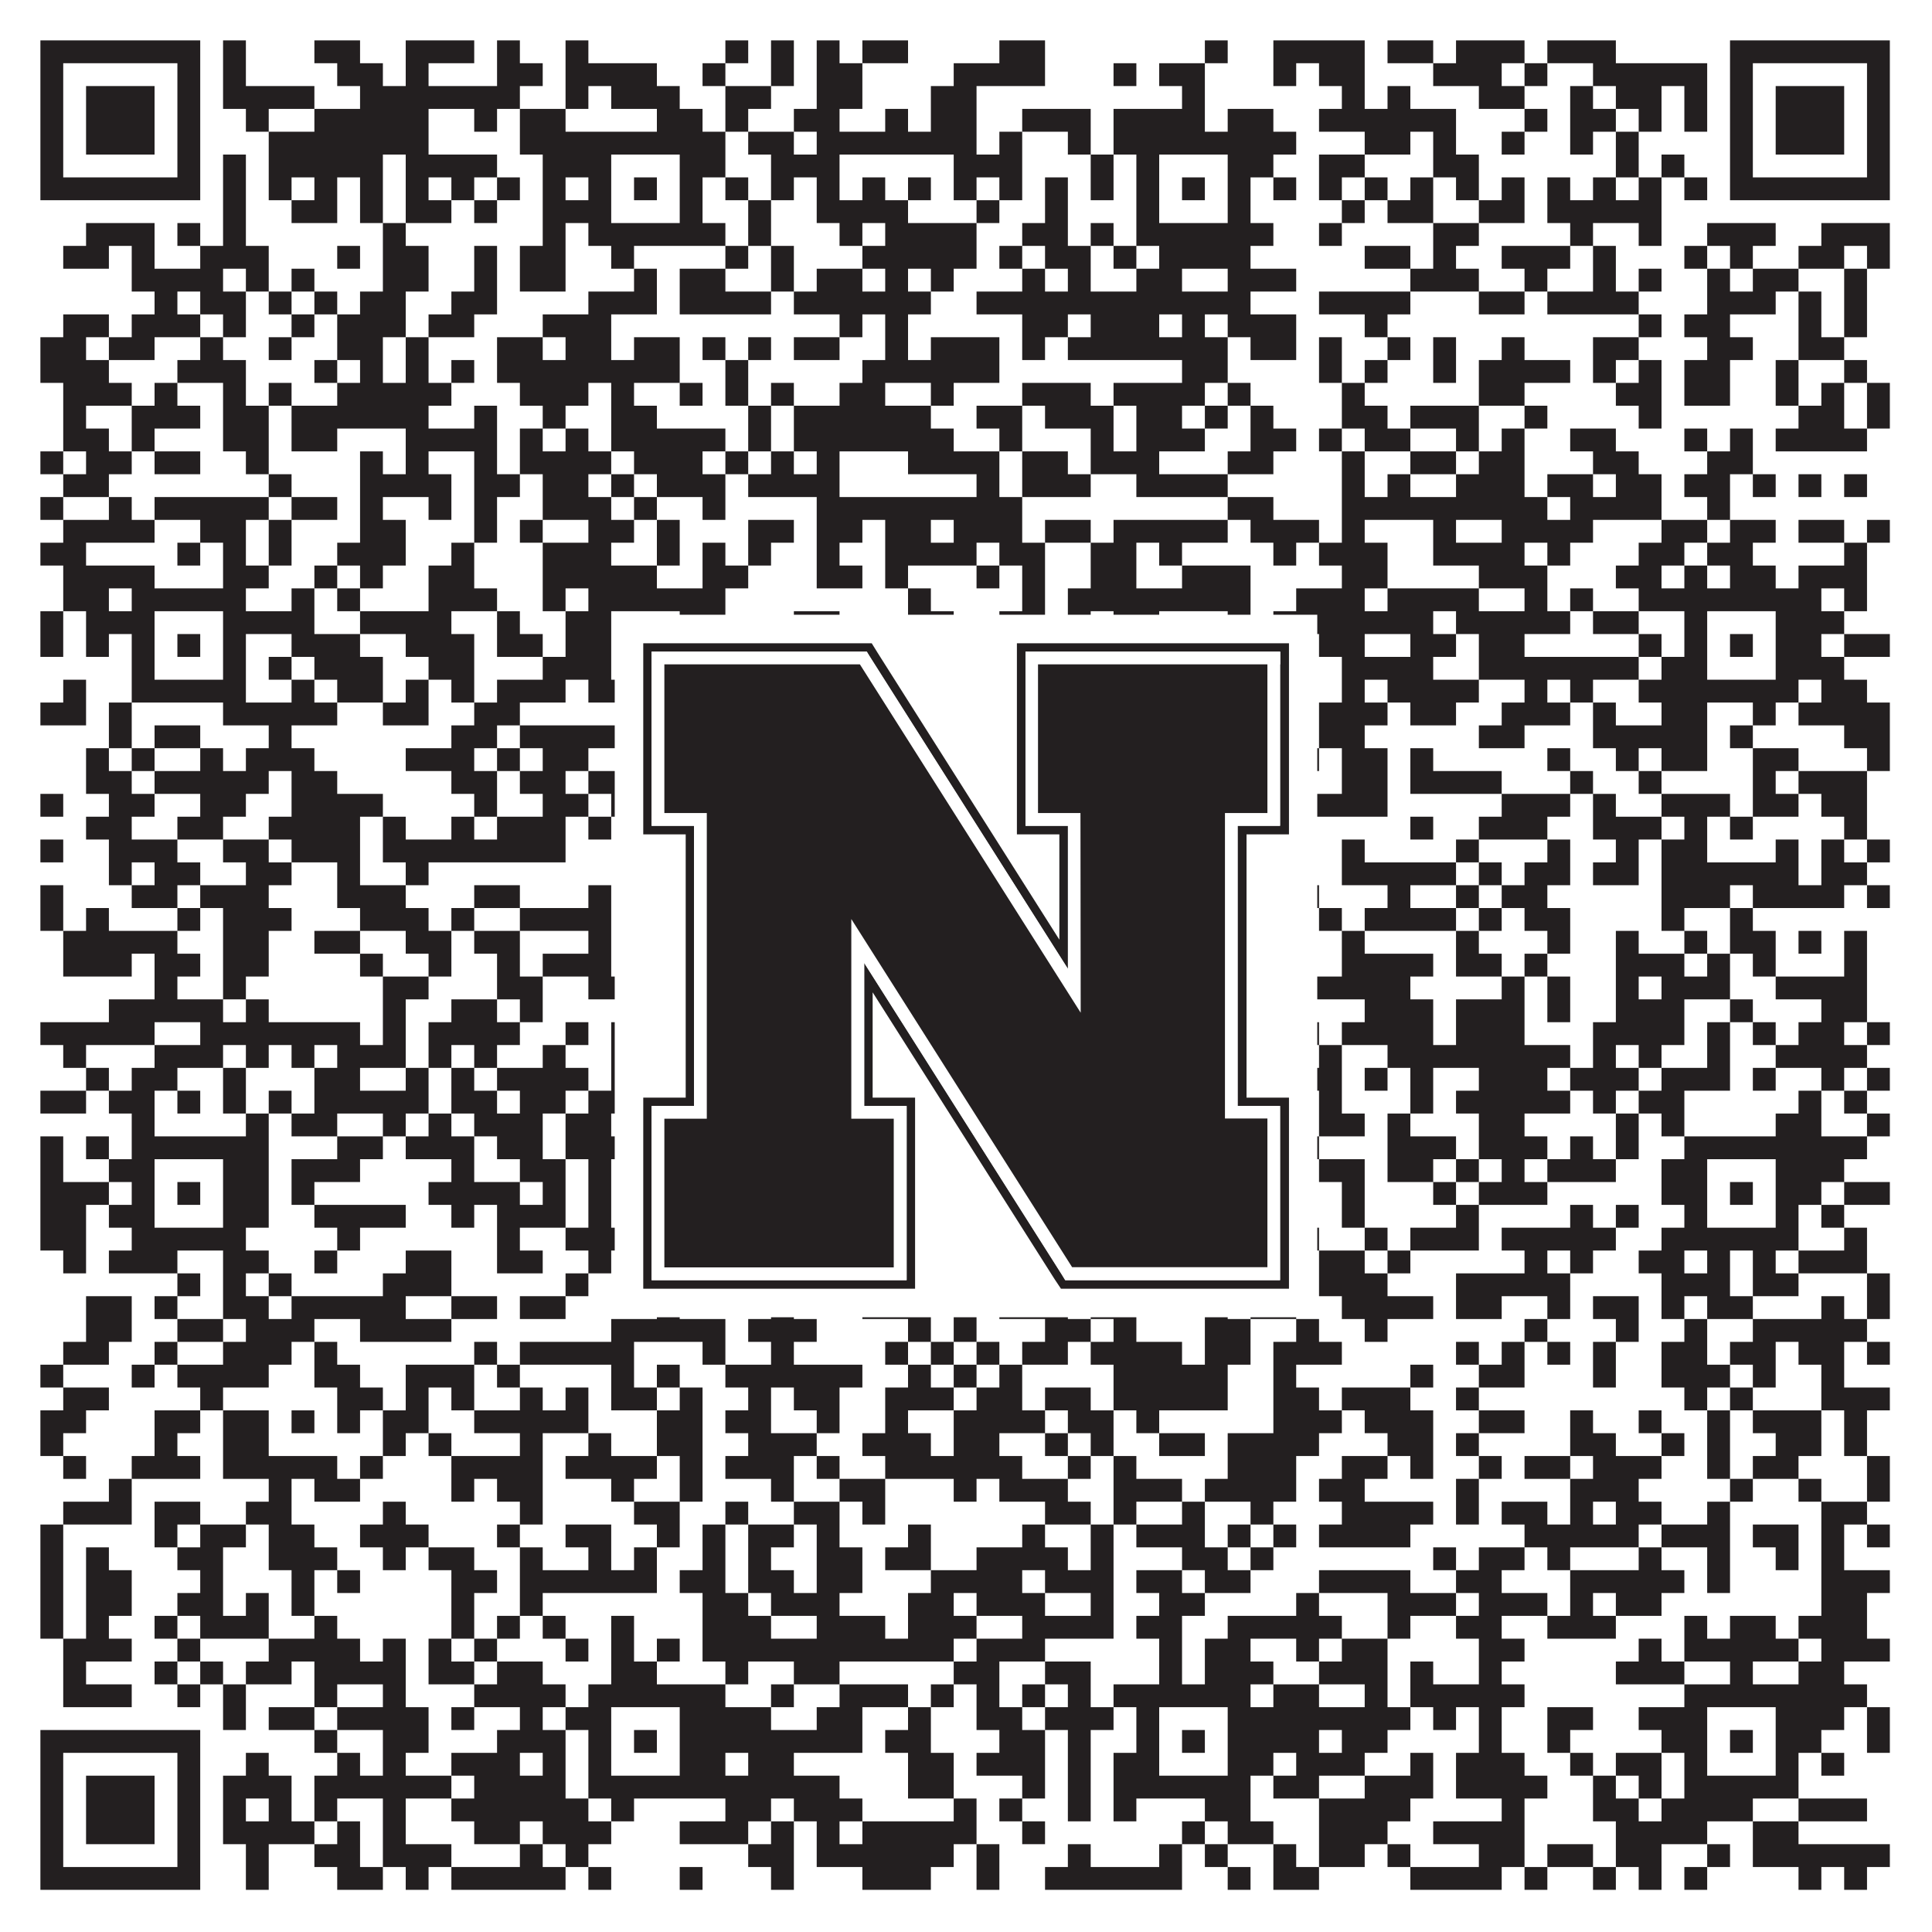 <?xml version="1.0"?>
<svg xmlns="http://www.w3.org/2000/svg" xmlns:xlink="http://www.w3.org/1999/xlink" version="1.1" width="1100px" height="1100px" viewBox="0 0 1100 1100"><rect x="0" y="0" width="1100" height="1100" fill="#ffffff" fill-opacity="1"/><path fill="#231f20" fill-opacity="1" d="M23,23L114,23L114,36L23,36ZM127,23L140,23L140,36L127,36ZM179,23L205,23L205,36L179,36ZM231,23L270,23L270,36L231,36ZM283,23L296,23L296,36L283,36ZM322,23L335,23L335,36L322,36ZM413,23L426,23L426,36L413,36ZM439,23L452,23L452,36L439,36ZM465,23L478,23L478,36L465,36ZM491,23L517,23L517,36L491,36ZM569,23L595,23L595,36L569,36ZM686,23L699,23L699,36L686,36ZM725,23L777,23L777,36L725,36ZM790,23L816,23L816,36L790,36ZM829,23L868,23L868,36L829,36ZM881,23L920,23L920,36L881,36ZM985,23L1076,23L1076,36L985,36ZM23,36L36,36L36,49L23,49ZM101,36L114,36L114,49L101,49ZM127,36L140,36L140,49L127,49ZM192,36L218,36L218,49L192,49ZM231,36L244,36L244,49L231,49ZM283,36L309,36L309,49L283,49ZM322,36L374,36L374,49L322,49ZM400,36L413,36L413,49L400,49ZM439,36L452,36L452,49L439,49ZM465,36L491,36L491,49L465,49ZM543,36L595,36L595,49L543,49ZM634,36L647,36L647,49L634,49ZM660,36L686,36L686,49L660,49ZM725,36L738,36L738,49L725,49ZM751,36L777,36L777,49L751,49ZM816,36L855,36L855,49L816,49ZM868,36L881,36L881,49L868,49ZM907,36L972,36L972,49L907,49ZM985,36L998,36L998,49L985,49ZM1063,36L1076,36L1076,49L1063,49ZM23,49L36,49L36,62L23,62ZM49,49L88,49L88,62L49,62ZM101,49L114,49L114,62L101,62ZM127,49L179,49L179,62L127,62ZM205,49L296,49L296,62L205,62ZM322,49L335,49L335,62L322,62ZM348,49L387,49L387,62L348,62ZM413,49L439,49L439,62L413,62ZM465,49L491,49L491,62L465,62ZM530,49L556,49L556,62L530,62ZM673,49L686,49L686,62L673,62ZM764,49L777,49L777,62L764,62ZM790,49L803,49L803,62L790,62ZM842,49L868,49L868,62L842,62ZM894,49L907,49L907,62L894,62ZM920,49L946,49L946,62L920,62ZM959,49L972,49L972,62L959,62ZM985,49L998,49L998,62L985,62ZM1011,49L1050,49L1050,62L1011,62ZM1063,49L1076,49L1076,62L1063,62ZM23,62L36,62L36,75L23,75ZM49,62L88,62L88,75L49,75ZM101,62L114,62L114,75L101,75ZM140,62L153,62L153,75L140,75ZM179,62L244,62L244,75L179,75ZM270,62L283,62L283,75L270,75ZM296,62L322,62L322,75L296,75ZM374,62L400,62L400,75L374,75ZM413,62L426,62L426,75L413,75ZM452,62L478,62L478,75L452,75ZM504,62L517,62L517,75L504,75ZM530,62L556,62L556,75L530,75ZM582,62L621,62L621,75L582,75ZM634,62L686,62L686,75L634,75ZM699,62L725,62L725,75L699,75ZM751,62L829,62L829,75L751,75ZM868,62L881,62L881,75L868,75ZM894,62L920,62L920,75L894,75ZM933,62L946,62L946,75L933,75ZM959,62L972,62L972,75L959,75ZM985,62L998,62L998,75L985,75ZM1011,62L1050,62L1050,75L1011,75ZM1063,62L1076,62L1076,75L1063,75ZM23,75L36,75L36,88L23,88ZM49,75L88,75L88,88L49,88ZM101,75L114,75L114,88L101,88ZM153,75L244,75L244,88L153,88ZM296,75L413,75L413,88L296,88ZM426,75L452,75L452,88L426,88ZM465,75L556,75L556,88L465,88ZM569,75L582,75L582,88L569,88ZM608,75L621,75L621,88L608,88ZM634,75L738,75L738,88L634,88ZM777,75L803,75L803,88L777,88ZM816,75L829,75L829,88L816,88ZM855,75L868,75L868,88L855,88ZM894,75L907,75L907,88L894,88ZM920,75L933,75L933,88L920,88ZM985,75L998,75L998,88L985,88ZM1011,75L1050,75L1050,88L1011,88ZM1063,75L1076,75L1076,88L1063,88ZM23,88L36,88L36,101L23,101ZM101,88L114,88L114,101L101,101ZM127,88L140,88L140,101L127,101ZM153,88L218,88L218,101L153,101ZM231,88L283,88L283,101L231,101ZM309,88L348,88L348,101L309,101ZM387,88L413,88L413,101L387,101ZM439,88L478,88L478,101L439,101ZM543,88L582,88L582,101L543,101ZM621,88L634,88L634,101L621,101ZM647,88L660,88L660,101L647,101ZM699,88L725,88L725,101L699,101ZM751,88L777,88L777,101L751,101ZM816,88L842,88L842,101L816,101ZM920,88L933,88L933,101L920,101ZM946,88L959,88L959,101L946,101ZM985,88L998,88L998,101L985,101ZM1063,88L1076,88L1076,101L1063,101ZM23,101L114,101L114,114L23,114ZM127,101L140,101L140,114L127,114ZM153,101L166,101L166,114L153,114ZM179,101L192,101L192,114L179,114ZM205,101L218,101L218,114L205,114ZM231,101L244,101L244,114L231,114ZM257,101L270,101L270,114L257,114ZM283,101L296,101L296,114L283,114ZM309,101L322,101L322,114L309,114ZM335,101L348,101L348,114L335,114ZM361,101L374,101L374,114L361,114ZM387,101L400,101L400,114L387,114ZM413,101L426,101L426,114L413,114ZM439,101L452,101L452,114L439,114ZM465,101L478,101L478,114L465,114ZM491,101L504,101L504,114L491,114ZM517,101L530,101L530,114L517,114ZM543,101L556,101L556,114L543,114ZM569,101L582,101L582,114L569,114ZM595,101L608,101L608,114L595,114ZM621,101L634,101L634,114L621,114ZM647,101L660,101L660,114L647,114ZM673,101L686,101L686,114L673,114ZM699,101L712,101L712,114L699,114ZM725,101L738,101L738,114L725,114ZM751,101L764,101L764,114L751,114ZM777,101L790,101L790,114L777,114ZM803,101L816,101L816,114L803,114ZM829,101L842,101L842,114L829,114ZM855,101L868,101L868,114L855,114ZM881,101L894,101L894,114L881,114ZM907,101L920,101L920,114L907,114ZM933,101L946,101L946,114L933,114ZM959,101L972,101L972,114L959,114ZM985,101L1076,101L1076,114L985,114ZM127,114L140,114L140,127L127,127ZM166,114L192,114L192,127L166,127ZM205,114L218,114L218,127L205,127ZM231,114L257,114L257,127L231,127ZM270,114L283,114L283,127L270,127ZM309,114L348,114L348,127L309,127ZM387,114L400,114L400,127L387,127ZM426,114L439,114L439,127L426,127ZM465,114L517,114L517,127L465,127ZM556,114L569,114L569,127L556,127ZM595,114L608,114L608,127L595,127ZM647,114L660,114L660,127L647,127ZM699,114L712,114L712,127L699,127ZM764,114L777,114L777,127L764,127ZM790,114L816,114L816,127L790,127ZM842,114L868,114L868,127L842,127ZM881,114L946,114L946,127L881,127ZM49,127L88,127L88,140L49,140ZM101,127L114,127L114,140L101,140ZM127,127L140,127L140,140L127,140ZM218,127L231,127L231,140L218,140ZM309,127L322,127L322,140L309,140ZM335,127L413,127L413,140L335,140ZM426,127L439,127L439,140L426,140ZM478,127L491,127L491,140L478,140ZM504,127L556,127L556,140L504,140ZM582,127L608,127L608,140L582,140ZM621,127L634,127L634,140L621,140ZM647,127L725,127L725,140L647,140ZM751,127L764,127L764,140L751,140ZM816,127L842,127L842,140L816,140ZM894,127L907,127L907,140L894,140ZM933,127L946,127L946,140L933,140ZM972,127L1011,127L1011,140L972,140ZM1037,127L1076,127L1076,140L1037,140ZM36,140L62,140L62,153L36,153ZM75,140L88,140L88,153L75,153ZM114,140L153,140L153,153L114,153ZM192,140L205,140L205,153L192,153ZM218,140L244,140L244,153L218,153ZM270,140L283,140L283,153L270,153ZM296,140L322,140L322,153L296,153ZM348,140L361,140L361,153L348,153ZM413,140L426,140L426,153L413,153ZM439,140L452,140L452,153L439,153ZM491,140L556,140L556,153L491,153ZM569,140L582,140L582,153L569,153ZM595,140L621,140L621,153L595,153ZM634,140L647,140L647,153L634,153ZM660,140L712,140L712,153L660,153ZM777,140L803,140L803,153L777,153ZM816,140L829,140L829,153L816,153ZM855,140L894,140L894,153L855,153ZM907,140L920,140L920,153L907,153ZM959,140L972,140L972,153L959,153ZM985,140L998,140L998,153L985,153ZM1024,140L1050,140L1050,153L1024,153ZM1063,140L1076,140L1076,153L1063,153ZM75,153L127,153L127,166L75,166ZM140,153L153,153L153,166L140,166ZM166,153L179,153L179,166L166,166ZM218,153L244,153L244,166L218,166ZM270,153L283,153L283,166L270,166ZM296,153L322,153L322,166L296,166ZM361,153L374,153L374,166L361,166ZM387,153L413,153L413,166L387,166ZM439,153L452,153L452,166L439,166ZM465,153L491,153L491,166L465,166ZM504,153L517,153L517,166L504,166ZM530,153L543,153L543,166L530,166ZM582,153L595,153L595,166L582,166ZM608,153L621,153L621,166L608,166ZM647,153L673,153L673,166L647,166ZM699,153L738,153L738,166L699,166ZM803,153L842,153L842,166L803,166ZM868,153L881,153L881,166L868,166ZM907,153L920,153L920,166L907,166ZM933,153L946,153L946,166L933,166ZM972,153L985,153L985,166L972,166ZM998,153L1024,153L1024,166L998,166ZM1050,153L1063,153L1063,166L1050,166ZM88,166L101,166L101,179L88,179ZM114,166L140,166L140,179L114,179ZM153,166L166,166L166,179L153,179ZM179,166L192,166L192,179L179,179ZM205,166L231,166L231,179L205,179ZM257,166L283,166L283,179L257,179ZM335,166L374,166L374,179L335,179ZM387,166L439,166L439,179L387,179ZM452,166L530,166L530,179L452,179ZM556,166L712,166L712,179L556,179ZM751,166L803,166L803,179L751,179ZM842,166L868,166L868,179L842,179ZM881,166L933,166L933,179L881,179ZM972,166L1011,166L1011,179L972,179ZM1024,166L1037,166L1037,179L1024,179ZM1050,166L1063,166L1063,179L1050,179ZM36,179L62,179L62,192L36,192ZM75,179L114,179L114,192L75,192ZM127,179L140,179L140,192L127,192ZM166,179L179,179L179,192L166,192ZM192,179L231,179L231,192L192,192ZM244,179L270,179L270,192L244,192ZM309,179L348,179L348,192L309,192ZM478,179L491,179L491,192L478,192ZM504,179L517,179L517,192L504,192ZM582,179L608,179L608,192L582,192ZM621,179L660,179L660,192L621,192ZM673,179L686,179L686,192L673,192ZM699,179L738,179L738,192L699,192ZM777,179L790,179L790,192L777,192ZM933,179L946,179L946,192L933,192ZM959,179L985,179L985,192L959,192ZM1024,179L1037,179L1037,192L1024,192ZM1050,179L1063,179L1063,192L1050,192ZM23,192L49,192L49,205L23,205ZM62,192L88,192L88,205L62,205ZM114,192L127,192L127,205L114,205ZM153,192L166,192L166,205L153,205ZM192,192L218,192L218,205L192,205ZM231,192L244,192L244,205L231,205ZM283,192L309,192L309,205L283,205ZM322,192L348,192L348,205L322,205ZM361,192L387,192L387,205L361,205ZM400,192L413,192L413,205L400,205ZM426,192L439,192L439,205L426,205ZM452,192L478,192L478,205L452,205ZM504,192L517,192L517,205L504,205ZM530,192L569,192L569,205L530,205ZM582,192L595,192L595,205L582,205ZM608,192L699,192L699,205L608,205ZM712,192L738,192L738,205L712,205ZM751,192L764,192L764,205L751,205ZM790,192L803,192L803,205L790,205ZM816,192L829,192L829,205L816,205ZM855,192L868,192L868,205L855,205ZM907,192L933,192L933,205L907,205ZM972,192L998,192L998,205L972,205ZM1024,192L1050,192L1050,205L1024,205ZM23,205L62,205L62,218L23,218ZM101,205L140,205L140,218L101,218ZM179,205L192,205L192,218L179,218ZM205,205L218,205L218,218L205,218ZM231,205L244,205L244,218L231,218ZM257,205L270,205L270,218L257,218ZM283,205L387,205L387,218L283,218ZM413,205L426,205L426,218L413,218ZM491,205L569,205L569,218L491,218ZM673,205L699,205L699,218L673,218ZM751,205L764,205L764,218L751,218ZM777,205L790,205L790,218L777,218ZM816,205L829,205L829,218L816,218ZM842,205L894,205L894,218L842,218ZM907,205L920,205L920,218L907,218ZM933,205L946,205L946,218L933,218ZM959,205L985,205L985,218L959,218ZM1011,205L1024,205L1024,218L1011,218ZM1050,205L1063,205L1063,218L1050,218ZM36,218L75,218L75,231L36,231ZM88,218L101,218L101,231L88,231ZM127,218L140,218L140,231L127,231ZM153,218L166,218L166,231L153,231ZM192,218L257,218L257,231L192,231ZM296,218L335,218L335,231L296,231ZM348,218L361,218L361,231L348,231ZM387,218L400,218L400,231L387,231ZM413,218L426,218L426,231L413,231ZM439,218L452,218L452,231L439,231ZM478,218L504,218L504,231L478,231ZM530,218L543,218L543,231L530,231ZM582,218L621,218L621,231L582,231ZM634,218L686,218L686,231L634,231ZM699,218L712,218L712,231L699,231ZM764,218L777,218L777,231L764,231ZM842,218L868,218L868,231L842,231ZM920,218L946,218L946,231L920,231ZM959,218L985,218L985,231L959,231ZM1011,218L1024,218L1024,231L1011,231ZM1037,218L1050,218L1050,231L1037,231ZM1063,218L1076,218L1076,231L1063,231ZM36,231L49,231L49,244L36,244ZM75,231L114,231L114,244L75,244ZM127,231L153,231L153,244L127,244ZM166,231L244,231L244,244L166,244ZM270,231L283,231L283,244L270,244ZM309,231L322,231L322,244L309,244ZM348,231L374,231L374,244L348,244ZM426,231L439,231L439,244L426,244ZM452,231L530,231L530,244L452,244ZM556,231L582,231L582,244L556,244ZM595,231L634,231L634,244L595,244ZM647,231L673,231L673,244L647,244ZM686,231L699,231L699,244L686,244ZM712,231L725,231L725,244L712,244ZM764,231L790,231L790,244L764,244ZM803,231L842,231L842,244L803,244ZM868,231L881,231L881,244L868,244ZM933,231L946,231L946,244L933,244ZM1024,231L1050,231L1050,244L1024,244ZM1063,231L1076,231L1076,244L1063,244ZM36,244L62,244L62,257L36,257ZM75,244L88,244L88,257L75,257ZM127,244L153,244L153,257L127,257ZM166,244L192,244L192,257L166,257ZM231,244L283,244L283,257L231,257ZM296,244L309,244L309,257L296,257ZM322,244L335,244L335,257L322,257ZM348,244L413,244L413,257L348,257ZM426,244L439,244L439,257L426,257ZM452,244L543,244L543,257L452,257ZM569,244L582,244L582,257L569,257ZM621,244L634,244L634,257L621,257ZM647,244L686,244L686,257L647,257ZM712,244L738,244L738,257L712,257ZM751,244L764,244L764,257L751,257ZM777,244L803,244L803,257L777,257ZM829,244L842,244L842,257L829,257ZM855,244L868,244L868,257L855,257ZM894,244L920,244L920,257L894,257ZM959,244L972,244L972,257L959,257ZM985,244L998,244L998,257L985,257ZM1011,244L1063,244L1063,257L1011,257ZM23,257L36,257L36,270L23,270ZM49,257L75,257L75,270L49,270ZM88,257L114,257L114,270L88,270ZM140,257L153,257L153,270L140,270ZM205,257L218,257L218,270L205,270ZM231,257L244,257L244,270L231,270ZM270,257L283,257L283,270L270,270ZM296,257L348,257L348,270L296,270ZM361,257L400,257L400,270L361,270ZM413,257L426,257L426,270L413,270ZM439,257L452,257L452,270L439,270ZM465,257L478,257L478,270L465,270ZM517,257L569,257L569,270L517,270ZM582,257L608,257L608,270L582,270ZM621,257L660,257L660,270L621,270ZM699,257L725,257L725,270L699,270ZM764,257L777,257L777,270L764,270ZM803,257L829,257L829,270L803,270ZM842,257L868,257L868,270L842,270ZM907,257L933,257L933,270L907,270ZM972,257L998,257L998,270L972,270ZM36,270L62,270L62,283L36,283ZM153,270L166,270L166,283L153,283ZM205,270L257,270L257,283L205,283ZM270,270L296,270L296,283L270,283ZM309,270L335,270L335,283L309,283ZM348,270L361,270L361,283L348,283ZM374,270L413,270L413,283L374,283ZM426,270L478,270L478,283L426,283ZM556,270L569,270L569,283L556,283ZM582,270L621,270L621,283L582,283ZM647,270L699,270L699,283L647,283ZM764,270L777,270L777,283L764,283ZM790,270L803,270L803,283L790,283ZM829,270L868,270L868,283L829,283ZM881,270L907,270L907,283L881,283ZM920,270L946,270L946,283L920,283ZM959,270L985,270L985,283L959,283ZM998,270L1011,270L1011,283L998,283ZM1024,270L1037,270L1037,283L1024,283ZM1050,270L1063,270L1063,283L1050,283ZM23,283L36,283L36,296L23,296ZM62,283L75,283L75,296L62,296ZM88,283L153,283L153,296L88,296ZM166,283L192,283L192,296L166,296ZM205,283L218,283L218,296L205,296ZM244,283L257,283L257,296L244,296ZM270,283L283,283L283,296L270,296ZM309,283L348,283L348,296L309,296ZM361,283L374,283L374,296L361,296ZM400,283L413,283L413,296L400,296ZM465,283L582,283L582,296L465,296ZM699,283L725,283L725,296L699,296ZM764,283L881,283L881,296L764,296ZM894,283L946,283L946,296L894,296ZM972,283L985,283L985,296L972,296ZM36,296L88,296L88,309L36,309ZM114,296L140,296L140,309L114,309ZM153,296L166,296L166,309L153,309ZM205,296L231,296L231,309L205,309ZM270,296L283,296L283,309L270,309ZM296,296L309,296L309,309L296,309ZM335,296L361,296L361,309L335,309ZM374,296L387,296L387,309L374,309ZM426,296L452,296L452,309L426,309ZM465,296L491,296L491,309L465,309ZM504,296L530,296L530,309L504,309ZM543,296L582,296L582,309L543,309ZM595,296L621,296L621,309L595,309ZM634,296L699,296L699,309L634,309ZM712,296L751,296L751,309L712,309ZM764,296L777,296L777,309L764,309ZM816,296L829,296L829,309L816,309ZM855,296L907,296L907,309L855,309ZM946,296L972,296L972,309L946,309ZM985,296L1011,296L1011,309L985,309ZM1024,296L1050,296L1050,309L1024,309ZM1063,296L1076,296L1076,309L1063,309ZM23,309L49,309L49,322L23,322ZM101,309L114,309L114,322L101,322ZM127,309L140,309L140,322L127,322ZM153,309L166,309L166,322L153,322ZM192,309L231,309L231,322L192,322ZM257,309L270,309L270,322L257,322ZM309,309L348,309L348,322L309,322ZM374,309L387,309L387,322L374,322ZM400,309L413,309L413,322L400,322ZM426,309L439,309L439,322L426,322ZM465,309L478,309L478,322L465,322ZM504,309L556,309L556,322L504,322ZM569,309L595,309L595,322L569,322ZM621,309L647,309L647,322L621,322ZM660,309L673,309L673,322L660,322ZM725,309L738,309L738,322L725,322ZM751,309L790,309L790,322L751,322ZM816,309L868,309L868,322L816,322ZM881,309L894,309L894,322L881,322ZM933,309L959,309L959,322L933,322ZM972,309L998,309L998,322L972,322ZM1050,309L1063,309L1063,322L1050,322ZM36,322L88,322L88,335L36,335ZM127,322L153,322L153,335L127,335ZM179,322L192,322L192,335L179,335ZM205,322L218,322L218,335L205,335ZM244,322L270,322L270,335L244,335ZM309,322L374,322L374,335L309,335ZM400,322L426,322L426,335L400,335ZM465,322L491,322L491,335L465,335ZM504,322L517,322L517,335L504,335ZM556,322L569,322L569,335L556,335ZM582,322L595,322L595,335L582,335ZM621,322L647,322L647,335L621,335ZM673,322L712,322L712,335L673,335ZM764,322L790,322L790,335L764,335ZM842,322L881,322L881,335L842,335ZM920,322L946,322L946,335L920,335ZM959,322L972,322L972,335L959,335ZM985,322L1011,322L1011,335L985,335ZM1024,322L1063,322L1063,335L1024,335ZM36,335L62,335L62,348L36,348ZM75,335L140,335L140,348L75,348ZM166,335L179,335L179,348L166,348ZM192,335L205,335L205,348L192,348ZM244,335L283,335L283,348L244,348ZM309,335L322,335L322,348L309,348ZM335,335L413,335L413,348L335,348ZM517,335L530,335L530,348L517,348ZM582,335L595,335L595,348L582,348ZM608,335L712,335L712,348L608,348ZM738,335L777,335L777,348L738,348ZM790,335L842,335L842,348L790,348ZM868,335L881,335L881,348L868,348ZM894,335L907,335L907,348L894,348ZM933,335L1037,335L1037,348L933,348ZM1050,335L1063,335L1063,348L1050,348ZM23,348L36,348L36,361L23,361ZM49,348L88,348L88,361L49,361ZM127,348L179,348L179,361L127,361ZM205,348L257,348L257,361L205,361ZM283,348L296,348L296,361L283,361ZM322,348L348,348L348,361L322,361ZM387,348L413,348L413,361L387,361ZM452,348L478,348L478,361L452,361ZM517,348L543,348L543,361L517,361ZM569,348L595,348L595,361L569,361ZM608,348L621,348L621,361L608,361ZM634,348L660,348L660,361L634,361ZM699,348L712,348L712,361L699,361ZM725,348L816,348L816,361L725,361ZM829,348L894,348L894,361L829,361ZM907,348L933,348L933,361L907,361ZM959,348L972,348L972,361L959,361ZM1011,348L1050,348L1050,361L1011,361ZM23,361L36,361L36,374L23,374ZM49,361L62,361L62,374L49,374ZM75,361L88,361L88,374L75,374ZM101,361L114,361L114,374L101,374ZM127,361L140,361L140,374L127,374ZM166,361L205,361L205,374L166,374ZM231,361L270,361L270,374L231,374ZM283,361L309,361L309,374L283,374ZM322,361L348,361L348,374L322,374ZM361,361L374,361L374,374L361,374ZM387,361L413,361L413,374L387,374ZM491,361L517,361L517,374L491,374ZM530,361L556,361L556,374L530,374ZM569,361L608,361L608,374L569,374ZM621,361L634,361L634,374L621,374ZM647,361L660,361L660,374L647,374ZM673,361L686,361L686,374L673,374ZM699,361L738,361L738,374L699,374ZM751,361L777,361L777,374L751,374ZM803,361L829,361L829,374L803,374ZM842,361L868,361L868,374L842,374ZM933,361L946,361L946,374L933,374ZM959,361L972,361L972,374L959,374ZM985,361L998,361L998,374L985,374ZM1011,361L1037,361L1037,374L1011,374ZM1050,361L1076,361L1076,374L1050,374ZM75,374L88,374L88,387L75,387ZM127,374L140,374L140,387L127,387ZM153,374L166,374L166,387L153,387ZM179,374L218,374L218,387L179,387ZM244,374L270,374L270,387L244,387ZM309,374L348,374L348,387L309,387ZM387,374L413,374L413,387L387,387ZM439,374L452,374L452,387L439,387ZM478,374L530,374L530,387L478,387ZM543,374L556,374L556,387L543,387ZM608,374L634,374L634,387L608,387ZM647,374L660,374L660,387L647,387ZM699,374L712,374L712,387L699,387ZM725,374L738,374L738,387L725,387ZM764,374L816,374L816,387L764,387ZM842,374L933,374L933,387L842,387ZM946,374L972,374L972,387L946,387ZM1011,374L1050,374L1050,387L1011,387ZM36,387L49,387L49,400L36,400ZM75,387L140,387L140,400L75,400ZM166,387L179,387L179,400L166,400ZM192,387L218,387L218,400L192,400ZM231,387L244,387L244,400L231,400ZM257,387L270,387L270,400L257,400ZM283,387L322,387L322,400L283,400ZM335,387L426,387L426,400L335,400ZM439,387L452,387L452,400L439,400ZM491,387L530,387L530,400L491,400ZM543,387L569,387L569,400L543,400ZM595,387L608,387L608,400L595,400ZM634,387L725,387L725,400L634,400ZM764,387L777,387L777,400L764,400ZM790,387L842,387L842,400L790,400ZM868,387L881,387L881,400L868,400ZM894,387L907,387L907,400L894,400ZM933,387L1024,387L1024,400L933,400ZM1037,387L1063,387L1063,400L1037,400ZM23,400L49,400L49,413L23,413ZM62,400L75,400L75,413L62,413ZM127,400L192,400L192,413L127,413ZM218,400L244,400L244,413L218,413ZM270,400L296,400L296,413L270,413ZM361,400L426,400L426,413L361,413ZM439,400L452,400L452,413L439,413ZM465,400L478,400L478,413L465,413ZM556,400L569,400L569,413L556,413ZM608,400L621,400L621,413L608,413ZM634,400L647,400L647,413L634,413ZM751,400L790,400L790,413L751,413ZM803,400L829,400L829,413L803,413ZM855,400L894,400L894,413L855,413ZM907,400L920,400L920,413L907,413ZM946,400L972,400L972,413L946,413ZM998,400L1011,400L1011,413L998,413ZM1024,400L1076,400L1076,413L1024,413ZM62,413L75,413L75,426L62,426ZM88,413L114,413L114,426L88,426ZM153,413L166,413L166,426L153,426ZM257,413L283,413L283,426L257,426ZM296,413L361,413L361,426L296,426ZM413,413L426,413L426,426L413,426ZM452,413L465,413L465,426L452,426ZM478,413L504,413L504,426L478,426ZM556,413L569,413L569,426L556,426ZM582,413L608,413L608,426L582,426ZM634,413L660,413L660,426L634,426ZM673,413L699,413L699,426L673,426ZM725,413L738,413L738,426L725,426ZM751,413L777,413L777,426L751,426ZM842,413L868,413L868,426L842,426ZM907,413L972,413L972,426L907,426ZM985,413L998,413L998,426L985,426ZM1050,413L1076,413L1076,426L1050,426ZM49,426L62,426L62,439L49,439ZM75,426L88,426L88,439L75,439ZM114,426L127,426L127,439L114,439ZM140,426L179,426L179,439L140,439ZM231,426L270,426L270,439L231,439ZM283,426L296,426L296,439L283,439ZM309,426L335,426L335,439L309,439ZM361,426L374,426L374,439L361,439ZM387,426L426,426L426,439L387,439ZM452,426L465,426L465,439L452,439ZM491,426L504,426L504,439L491,439ZM517,426L530,426L530,439L517,439ZM543,426L556,426L556,439L543,439ZM569,426L582,426L582,439L569,439ZM595,426L621,426L621,439L595,439ZM673,426L712,426L712,439L673,439ZM725,426L751,426L751,439L725,439ZM764,426L790,426L790,439L764,439ZM803,426L816,426L816,439L803,439ZM881,426L894,426L894,439L881,439ZM920,426L933,426L933,439L920,439ZM946,426L972,426L972,439L946,439ZM998,426L1024,426L1024,439L998,439ZM1063,426L1076,426L1076,439L1063,439ZM49,439L75,439L75,452L49,452ZM88,439L153,439L153,452L88,452ZM166,439L192,439L192,452L166,452ZM257,439L283,439L283,452L257,452ZM296,439L322,439L322,452L296,452ZM335,439L361,439L361,452L335,452ZM374,439L400,439L400,452L374,452ZM413,439L439,439L439,452L413,452ZM452,439L491,439L491,452L452,452ZM543,439L556,439L556,452L543,452ZM569,439L608,439L608,452L569,452ZM660,439L673,439L673,452L660,452ZM699,439L712,439L712,452L699,452ZM764,439L790,439L790,452L764,452ZM803,439L855,439L855,452L803,452ZM894,439L907,439L907,452L894,452ZM933,439L946,439L946,452L933,452ZM998,439L1011,439L1011,452L998,452ZM1024,439L1063,439L1063,452L1024,452ZM23,452L36,452L36,465L23,465ZM62,452L88,452L88,465L62,465ZM114,452L140,452L140,465L114,465ZM166,452L218,452L218,465L166,465ZM270,452L283,452L283,465L270,465ZM309,452L335,452L335,465L309,465ZM348,452L387,452L387,465L348,465ZM452,452L465,452L465,465L452,465ZM491,452L504,452L504,465L491,465ZM530,452L543,452L543,465L530,465ZM556,452L569,452L569,465L556,465ZM608,452L621,452L621,465L608,465ZM647,452L660,452L660,465L647,465ZM673,452L686,452L686,465L673,465ZM738,452L790,452L790,465L738,465ZM855,452L894,452L894,465L855,465ZM907,452L920,452L920,465L907,465ZM946,452L985,452L985,465L946,465ZM998,452L1024,452L1024,465L998,465ZM1037,452L1063,452L1063,465L1037,465ZM49,465L75,465L75,478L49,478ZM101,465L127,465L127,478L101,478ZM153,465L205,465L205,478L153,478ZM218,465L231,465L231,478L218,478ZM257,465L270,465L270,478L257,478ZM283,465L322,465L322,478L283,478ZM335,465L348,465L348,478L335,478ZM361,465L387,465L387,478L361,478ZM400,465L413,465L413,478L400,478ZM465,465L530,465L530,478L465,478ZM543,465L569,465L569,478L543,478ZM608,465L647,465L647,478L608,478ZM686,465L725,465L725,478L686,478ZM803,465L816,465L816,478L803,478ZM842,465L881,465L881,478L842,478ZM907,465L946,465L946,478L907,478ZM959,465L972,465L972,478L959,478ZM985,465L998,465L998,478L985,478ZM1050,465L1063,465L1063,478L1050,478ZM23,478L36,478L36,491L23,491ZM62,478L101,478L101,491L62,491ZM127,478L153,478L153,491L127,491ZM166,478L205,478L205,491L166,491ZM218,478L322,478L322,491L218,491ZM361,478L374,478L374,491L361,491ZM426,478L439,478L439,491L426,491ZM452,478L478,478L478,491L452,491ZM504,478L517,478L517,491L504,491ZM530,478L582,478L582,491L530,491ZM595,478L621,478L621,491L595,491ZM686,478L699,478L699,491L686,491ZM764,478L777,478L777,491L764,491ZM829,478L842,478L842,491L829,491ZM881,478L894,478L894,491L881,491ZM920,478L933,478L933,491L920,491ZM946,478L972,478L972,491L946,491ZM1011,478L1024,478L1024,491L1011,491ZM1037,478L1050,478L1050,491L1037,491ZM1063,478L1076,478L1076,491L1063,491ZM62,491L75,491L75,504L62,504ZM88,491L114,491L114,504L88,504ZM140,491L166,491L166,504L140,504ZM192,491L205,491L205,504L192,504ZM231,491L244,491L244,504L231,504ZM374,491L387,491L387,504L374,504ZM413,491L426,491L426,504L413,504ZM439,491L452,491L452,504L439,504ZM465,491L478,491L478,504L465,504ZM504,491L530,491L530,504L504,504ZM556,491L582,491L582,504L556,504ZM634,491L647,491L647,504L634,504ZM764,491L829,491L829,504L764,504ZM842,491L855,491L855,504L842,504ZM868,491L894,491L894,504L868,504ZM907,491L933,491L933,504L907,504ZM946,491L1024,491L1024,504L946,504ZM1037,491L1063,491L1063,504L1037,504ZM23,504L36,504L36,517L23,517ZM75,504L101,504L101,517L75,517ZM114,504L153,504L153,517L114,517ZM192,504L231,504L231,517L192,517ZM270,504L296,504L296,517L270,517ZM335,504L348,504L348,517L335,517ZM361,504L374,504L374,517L361,517ZM400,504L439,504L439,517L400,517ZM465,504L478,504L478,517L465,517ZM504,504L530,504L530,517L504,517ZM543,504L556,504L556,517L543,517ZM582,504L595,504L595,517L582,517ZM621,504L647,504L647,517L621,517ZM660,504L673,504L673,517L660,517ZM699,504L712,504L712,517L699,517ZM725,504L751,504L751,517L725,517ZM790,504L803,504L803,517L790,517ZM829,504L842,504L842,517L829,517ZM855,504L881,504L881,517L855,517ZM946,504L985,504L985,517L946,517ZM998,504L1050,504L1050,517L998,517ZM1063,504L1076,504L1076,517L1063,517ZM23,517L36,517L36,530L23,530ZM49,517L62,517L62,530L49,530ZM101,517L114,517L114,530L101,530ZM127,517L166,517L166,530L127,530ZM205,517L244,517L244,530L205,530ZM257,517L270,517L270,530L257,530ZM296,517L348,517L348,530L296,530ZM387,517L400,517L400,530L387,530ZM413,517L426,517L426,530L413,530ZM439,517L452,517L452,530L439,530ZM478,517L504,517L504,530L478,530ZM543,517L556,517L556,530L543,530ZM582,517L595,517L595,530L582,530ZM608,517L621,517L621,530L608,530ZM634,517L647,517L647,530L634,530ZM660,517L673,517L673,530L660,530ZM699,517L738,517L738,530L699,530ZM751,517L764,517L764,530L751,530ZM777,517L829,517L829,530L777,530ZM842,517L855,517L855,530L842,530ZM868,517L894,517L894,530L868,530ZM946,517L959,517L959,530L946,530ZM985,517L998,517L998,530L985,530ZM36,530L101,530L101,543L36,543ZM127,530L153,530L153,543L127,543ZM179,530L205,530L205,543L179,543ZM231,530L257,530L257,543L231,543ZM270,530L296,530L296,543L270,543ZM335,530L348,530L348,543L335,543ZM387,530L413,530L413,543L387,543ZM439,530L556,530L556,543L439,543ZM569,530L582,530L582,543L569,543ZM621,530L634,530L634,543L621,543ZM725,530L738,530L738,543L725,543ZM764,530L777,530L777,543L764,543ZM829,530L842,530L842,543L829,543ZM881,530L894,530L894,543L881,543ZM920,530L933,530L933,543L920,543ZM959,530L972,530L972,543L959,543ZM985,530L1011,530L1011,543L985,543ZM1024,530L1037,530L1037,543L1024,543ZM1050,530L1063,530L1063,543L1050,543ZM36,543L75,543L75,556L36,556ZM88,543L114,543L114,556L88,556ZM127,543L153,543L153,556L127,556ZM205,543L218,543L218,556L205,556ZM244,543L257,543L257,556L244,556ZM283,543L296,543L296,556L283,556ZM309,543L348,543L348,556L309,556ZM361,543L374,543L374,556L361,556ZM426,543L439,543L439,556L426,556ZM452,543L465,543L465,556L452,556ZM504,543L517,543L517,556L504,556ZM530,543L569,543L569,556L530,556ZM595,543L608,543L608,556L595,556ZM621,543L634,543L634,556L621,556ZM647,543L660,543L660,556L647,556ZM712,543L738,543L738,556L712,556ZM764,543L816,543L816,556L764,556ZM829,543L855,543L855,556L829,556ZM868,543L881,543L881,556L868,556ZM920,543L959,543L959,556L920,556ZM972,543L985,543L985,556L972,556ZM998,543L1011,543L1011,556L998,556ZM1050,543L1063,543L1063,556L1050,556ZM88,556L101,556L101,569L88,569ZM127,556L140,556L140,569L127,569ZM218,556L244,556L244,569L218,569ZM283,556L309,556L309,569L283,569ZM335,556L361,556L361,569L335,569ZM374,556L387,556L387,569L374,569ZM413,556L426,556L426,569L413,569ZM452,556L465,556L465,569L452,569ZM517,556L530,556L530,569L517,569ZM556,556L569,556L569,569L556,569ZM595,556L608,556L608,569L595,569ZM621,556L647,556L647,569L621,569ZM660,556L673,556L673,569L660,569ZM686,556L699,556L699,569L686,569ZM712,556L725,556L725,569L712,569ZM738,556L803,556L803,569L738,569ZM855,556L868,556L868,569L855,569ZM881,556L894,556L894,569L881,569ZM920,556L933,556L933,569L920,569ZM946,556L985,556L985,569L946,569ZM1011,556L1063,556L1063,569L1011,569ZM62,569L127,569L127,582L62,582ZM140,569L153,569L153,582L140,582ZM218,569L231,569L231,582L218,582ZM257,569L283,569L283,582L257,582ZM296,569L309,569L309,582L296,582ZM361,569L374,569L374,582L361,582ZM387,569L400,569L400,582L387,582ZM439,569L465,569L465,582L439,582ZM504,569L517,569L517,582L504,582ZM543,569L556,569L556,582L543,582ZM582,569L595,569L595,582L582,582ZM608,569L621,569L621,582L608,582ZM686,569L738,569L738,582L686,582ZM777,569L816,569L816,582L777,582ZM829,569L868,569L868,582L829,582ZM881,569L894,569L894,582L881,582ZM920,569L959,569L959,582L920,582ZM985,569L998,569L998,582L985,582ZM1037,569L1063,569L1063,582L1037,582ZM23,582L88,582L88,595L23,595ZM114,582L205,582L205,595L114,595ZM218,582L231,582L231,595L218,595ZM244,582L296,582L296,595L244,595ZM322,582L335,582L335,595L322,595ZM348,582L361,582L361,595L348,595ZM413,582L426,582L426,595L413,595ZM452,582L465,582L465,595L452,595ZM478,582L504,582L504,595L478,595ZM530,582L543,582L543,595L530,595ZM595,582L660,582L660,595L595,595ZM673,582L686,582L686,595L673,595ZM712,582L751,582L751,595L712,595ZM764,582L816,582L816,595L764,595ZM829,582L868,582L868,595L829,595ZM907,582L959,582L959,595L907,595ZM972,582L985,582L985,595L972,595ZM998,582L1011,582L1011,595L998,595ZM1024,582L1050,582L1050,595L1024,595ZM1063,582L1076,582L1076,595L1063,595ZM36,595L49,595L49,608L36,608ZM88,595L127,595L127,608L88,608ZM140,595L153,595L153,608L140,608ZM166,595L179,595L179,608L166,608ZM192,595L231,595L231,608L192,608ZM244,595L257,595L257,608L244,608ZM270,595L283,595L283,608L270,608ZM309,595L322,595L322,608L309,608ZM348,595L361,595L361,608L348,608ZM374,595L400,595L400,608L374,608ZM426,595L439,595L439,608L426,608ZM465,595L491,595L491,608L465,608ZM543,595L556,595L556,608L543,608ZM569,595L582,595L582,608L569,608ZM595,595L621,595L621,608L595,608ZM634,595L647,595L647,608L634,608ZM712,595L725,595L725,608L712,608ZM751,595L764,595L764,608L751,608ZM790,595L894,595L894,608L790,608ZM907,595L920,595L920,608L907,608ZM933,595L946,595L946,608L933,608ZM972,595L985,595L985,608L972,608ZM1011,595L1063,595L1063,608L1011,608ZM49,608L62,608L62,621L49,621ZM75,608L101,608L101,621L75,621ZM127,608L140,608L140,621L127,621ZM179,608L205,608L205,621L179,621ZM231,608L244,608L244,621L231,621ZM257,608L270,608L270,621L257,621ZM283,608L335,608L335,621L283,621ZM348,608L374,608L374,621L348,621ZM452,608L491,608L491,621L452,621ZM530,608L595,608L595,621L530,621ZM608,608L621,608L621,621L608,621ZM647,608L660,608L660,621L647,621ZM686,608L764,608L764,621L686,621ZM777,608L790,608L790,621L777,621ZM803,608L816,608L816,621L803,621ZM842,608L881,608L881,621L842,621ZM894,608L933,608L933,621L894,621ZM946,608L985,608L985,621L946,621ZM998,608L1011,608L1011,621L998,621ZM1037,608L1050,608L1050,621L1037,621ZM1063,608L1076,608L1076,621L1063,621ZM23,621L49,621L49,634L23,634ZM62,621L88,621L88,634L62,634ZM101,621L114,621L114,634L101,634ZM127,621L140,621L140,634L127,634ZM153,621L166,621L166,634L153,634ZM179,621L244,621L244,634L179,634ZM257,621L283,621L283,634L257,634ZM296,621L322,621L322,634L296,634ZM335,621L374,621L374,634L335,634ZM426,621L439,621L439,634L426,634ZM452,621L465,621L465,634L452,634ZM517,621L543,621L543,634L517,634ZM556,621L569,621L569,634L556,634ZM582,621L634,621L634,634L582,634ZM686,621L712,621L712,634L686,634ZM751,621L764,621L764,634L751,634ZM803,621L816,621L816,634L803,634ZM829,621L894,621L894,634L829,634ZM907,621L920,621L920,634L907,634ZM933,621L959,621L959,634L933,634ZM1024,621L1037,621L1037,634L1024,634ZM1050,621L1063,621L1063,634L1050,634ZM75,634L88,634L88,647L75,647ZM140,634L153,634L153,647L140,647ZM166,634L192,634L192,647L166,647ZM218,634L231,634L231,647L218,647ZM244,634L257,634L257,647L244,647ZM270,634L309,634L309,647L270,647ZM322,634L348,634L348,647L322,647ZM374,634L400,634L400,647L374,647ZM413,634L426,634L426,647L413,647ZM439,634L478,634L478,647L439,647ZM491,634L517,634L517,647L491,647ZM543,634L556,634L556,647L543,647ZM595,634L608,634L608,647L595,647ZM634,634L660,634L660,647L634,647ZM712,634L738,634L738,647L712,647ZM751,634L777,634L777,647L751,647ZM790,634L803,634L803,647L790,647ZM842,634L868,634L868,647L842,647ZM920,634L933,634L933,647L920,647ZM946,634L959,634L959,647L946,647ZM1011,634L1037,634L1037,647L1011,647ZM1063,634L1076,634L1076,647L1063,647ZM23,647L36,647L36,660L23,660ZM49,647L62,647L62,660L49,660ZM75,647L153,647L153,660L75,660ZM192,647L218,647L218,660L192,660ZM231,647L270,647L270,660L231,660ZM283,647L309,647L309,660L283,660ZM322,647L439,647L439,660L322,660ZM452,647L465,647L465,660L452,660ZM478,647L517,647L517,660L478,660ZM569,647L595,647L595,660L569,660ZM647,647L725,647L725,660L647,660ZM738,647L751,647L751,660L738,660ZM790,647L829,647L829,660L790,660ZM842,647L881,647L881,660L842,660ZM894,647L907,647L907,660L894,660ZM920,647L933,647L933,660L920,660ZM959,647L1063,647L1063,660L959,660ZM23,660L36,660L36,673L23,673ZM62,660L88,660L88,673L62,673ZM127,660L153,660L153,673L127,673ZM166,660L205,660L205,673L166,673ZM257,660L270,660L270,673L257,673ZM296,660L322,660L322,673L296,673ZM335,660L348,660L348,673L335,673ZM387,660L400,660L400,673L387,673ZM413,660L491,660L491,673L413,673ZM543,660L569,660L569,673L543,673ZM634,660L660,660L660,673L634,673ZM699,660L738,660L738,673L699,673ZM751,660L777,660L777,673L751,673ZM790,660L816,660L816,673L790,673ZM829,660L842,660L842,673L829,673ZM855,660L868,660L868,673L855,673ZM881,660L920,660L920,673L881,673ZM946,660L972,660L972,673L946,673ZM1011,660L1050,660L1050,673L1011,673ZM23,673L62,673L62,686L23,686ZM75,673L88,673L88,686L75,686ZM101,673L114,673L114,686L101,686ZM127,673L153,673L153,686L127,686ZM166,673L179,673L179,686L166,686ZM244,673L296,673L296,686L244,686ZM309,673L322,673L322,686L309,686ZM335,673L348,673L348,686L335,686ZM361,673L374,673L374,686L361,686ZM387,673L400,673L400,686L387,686ZM413,673L426,673L426,686L413,686ZM439,673L452,673L452,686L439,686ZM478,673L504,673L504,686L478,686ZM517,673L582,673L582,686L517,686ZM608,673L660,673L660,686L608,686ZM673,673L686,673L686,686L673,686ZM699,673L712,673L712,686L699,686ZM764,673L777,673L777,686L764,686ZM816,673L829,673L829,686L816,686ZM842,673L881,673L881,686L842,686ZM946,673L972,673L972,686L946,686ZM985,673L998,673L998,686L985,686ZM1011,673L1037,673L1037,686L1011,686ZM1050,673L1076,673L1076,686L1050,686ZM23,686L49,686L49,699L23,699ZM62,686L88,686L88,699L62,699ZM127,686L153,686L153,699L127,699ZM179,686L231,686L231,699L179,699ZM257,686L270,686L270,699L257,699ZM283,686L322,686L322,699L283,699ZM335,686L348,686L348,699L335,699ZM387,686L400,686L400,699L387,699ZM426,686L465,686L465,699L426,699ZM491,686L543,686L543,699L491,699ZM556,686L582,686L582,699L556,699ZM595,686L621,686L621,699L595,699ZM647,686L660,686L660,699L647,699ZM699,686L738,686L738,699L699,699ZM764,686L777,686L777,699L764,699ZM829,686L842,686L842,699L829,699ZM894,686L907,686L907,699L894,699ZM920,686L933,686L933,699L920,699ZM959,686L972,686L972,699L959,699ZM1011,686L1024,686L1024,699L1011,699ZM1037,686L1050,686L1050,699L1037,699ZM23,699L49,699L49,712L23,712ZM75,699L140,699L140,712L75,712ZM192,699L205,699L205,712L192,712ZM283,699L296,699L296,712L283,712ZM322,699L400,699L400,712L322,712ZM439,699L465,699L465,712L439,712ZM478,699L504,699L504,712L478,712ZM517,699L530,699L530,712L517,712ZM543,699L569,699L569,712L543,712ZM595,699L608,699L608,712L595,712ZM621,699L712,699L712,712L621,712ZM725,699L751,699L751,712L725,712ZM777,699L790,699L790,712L777,712ZM803,699L842,699L842,712L803,712ZM855,699L920,699L920,712L855,712ZM946,699L1024,699L1024,712L946,712ZM1050,699L1063,699L1063,712L1050,712ZM36,712L49,712L49,725L36,725ZM62,712L101,712L101,725L62,725ZM127,712L153,712L153,725L127,725ZM179,712L192,712L192,725L179,725ZM231,712L257,712L257,725L231,725ZM283,712L309,712L309,725L283,725ZM335,712L348,712L348,725L335,725ZM361,712L426,712L426,725L361,725ZM452,712L517,712L517,725L452,725ZM543,712L556,712L556,725L543,725ZM621,712L634,712L634,725L621,725ZM647,712L660,712L660,725L647,725ZM673,712L686,712L686,725L673,725ZM699,712L738,712L738,725L699,725ZM751,712L777,712L777,725L751,725ZM790,712L803,712L803,725L790,725ZM868,712L881,712L881,725L868,725ZM894,712L907,712L907,725L894,725ZM933,712L959,712L959,725L933,725ZM972,712L985,712L985,725L972,725ZM998,712L1011,712L1011,725L998,725ZM1024,712L1063,712L1063,725L1024,725ZM101,725L114,725L114,738L101,738ZM127,725L140,725L140,738L127,738ZM153,725L166,725L166,738L153,738ZM218,725L257,725L257,738L218,738ZM322,725L335,725L335,738L322,738ZM374,725L387,725L387,738L374,738ZM413,725L426,725L426,738L413,738ZM439,725L452,725L452,738L439,738ZM478,725L504,725L504,738L478,738ZM543,725L582,725L582,738L543,738ZM608,725L621,725L621,738L608,738ZM647,725L673,725L673,738L647,738ZM686,725L699,725L699,738L686,738ZM725,725L738,725L738,738L725,738ZM751,725L790,725L790,738L751,738ZM829,725L894,725L894,738L829,738ZM946,725L985,725L985,738L946,738ZM998,725L1024,725L1024,738L998,738ZM1063,725L1076,725L1076,738L1063,738ZM49,738L75,738L75,751L49,751ZM88,738L101,738L101,751L88,751ZM127,738L153,738L153,751L127,751ZM166,738L231,738L231,751L166,751ZM257,738L283,738L283,751L257,751ZM296,738L322,738L322,751L296,751ZM374,738L387,738L387,751L374,751ZM439,738L452,738L452,751L439,751ZM491,738L530,738L530,751L491,751ZM543,738L556,738L556,751L543,751ZM569,738L608,738L608,751L569,751ZM621,738L647,738L647,751L621,751ZM686,738L699,738L699,751L686,751ZM712,738L738,738L738,751L712,751ZM764,738L816,738L816,751L764,751ZM829,738L855,738L855,751L829,751ZM881,738L894,738L894,751L881,751ZM907,738L933,738L933,751L907,751ZM946,738L959,738L959,751L946,751ZM972,738L998,738L998,751L972,751ZM1037,738L1050,738L1050,751L1037,751ZM1063,738L1076,738L1076,751L1063,751ZM49,751L75,751L75,764L49,764ZM101,751L127,751L127,764L101,764ZM140,751L179,751L179,764L140,764ZM205,751L257,751L257,764L205,764ZM348,751L413,751L413,764L348,764ZM426,751L465,751L465,764L426,764ZM517,751L530,751L530,764L517,764ZM543,751L556,751L556,764L543,764ZM595,751L621,751L621,764L595,764ZM634,751L647,751L647,764L634,764ZM686,751L712,751L712,764L686,764ZM738,751L751,751L751,764L738,764ZM777,751L790,751L790,764L777,764ZM868,751L881,751L881,764L868,764ZM920,751L933,751L933,764L920,764ZM959,751L972,751L972,764L959,764ZM998,751L1063,751L1063,764L998,764ZM36,764L62,764L62,777L36,777ZM88,764L101,764L101,777L88,777ZM127,764L166,764L166,777L127,777ZM179,764L192,764L192,777L179,777ZM270,764L283,764L283,777L270,777ZM296,764L361,764L361,777L296,777ZM400,764L413,764L413,777L400,777ZM439,764L452,764L452,777L439,777ZM504,764L517,764L517,777L504,777ZM530,764L543,764L543,777L530,777ZM556,764L569,764L569,777L556,777ZM582,764L608,764L608,777L582,777ZM621,764L673,764L673,777L621,777ZM686,764L712,764L712,777L686,777ZM725,764L764,764L764,777L725,777ZM829,764L842,764L842,777L829,777ZM855,764L868,764L868,777L855,777ZM881,764L894,764L894,777L881,777ZM907,764L920,764L920,777L907,777ZM946,764L972,764L972,777L946,777ZM985,764L1011,764L1011,777L985,777ZM1024,764L1050,764L1050,777L1024,777ZM1063,764L1076,764L1076,777L1063,777ZM23,777L36,777L36,790L23,790ZM75,777L88,777L88,790L75,790ZM101,777L153,777L153,790L101,790ZM179,777L205,777L205,790L179,790ZM231,777L270,777L270,790L231,790ZM283,777L296,777L296,790L283,790ZM348,777L361,777L361,790L348,790ZM374,777L387,777L387,790L374,790ZM413,777L491,777L491,790L413,790ZM517,777L530,777L530,790L517,790ZM543,777L556,777L556,790L543,790ZM569,777L582,777L582,790L569,790ZM634,777L699,777L699,790L634,790ZM725,777L738,777L738,790L725,790ZM803,777L816,777L816,790L803,790ZM842,777L868,777L868,790L842,790ZM907,777L920,777L920,790L907,790ZM946,777L985,777L985,790L946,790ZM998,777L1011,777L1011,790L998,790ZM1037,777L1050,777L1050,790L1037,790ZM36,790L62,790L62,803L36,803ZM114,790L127,790L127,803L114,803ZM192,790L218,790L218,803L192,803ZM231,790L244,790L244,803L231,803ZM257,790L270,790L270,803L257,803ZM296,790L309,790L309,803L296,803ZM322,790L335,790L335,803L322,803ZM348,790L374,790L374,803L348,803ZM387,790L400,790L400,803L387,803ZM426,790L439,790L439,803L426,803ZM452,790L478,790L478,803L452,803ZM504,790L543,790L543,803L504,803ZM556,790L582,790L582,803L556,803ZM595,790L621,790L621,803L595,803ZM634,790L699,790L699,803L634,803ZM725,790L751,790L751,803L725,803ZM764,790L803,790L803,803L764,803ZM829,790L842,790L842,803L829,803ZM959,790L972,790L972,803L959,803ZM985,790L998,790L998,803L985,803ZM1037,790L1076,790L1076,803L1037,803ZM23,803L49,803L49,816L23,816ZM88,803L114,803L114,816L88,816ZM127,803L153,803L153,816L127,816ZM166,803L179,803L179,816L166,816ZM192,803L205,803L205,816L192,816ZM218,803L244,803L244,816L218,816ZM270,803L335,803L335,816L270,816ZM374,803L400,803L400,816L374,816ZM413,803L439,803L439,816L413,816ZM465,803L478,803L478,816L465,816ZM504,803L517,803L517,816L504,816ZM543,803L595,803L595,816L543,816ZM608,803L634,803L634,816L608,816ZM647,803L660,803L660,816L647,816ZM725,803L764,803L764,816L725,816ZM777,803L816,803L816,816L777,816ZM842,803L868,803L868,816L842,816ZM894,803L907,803L907,816L894,816ZM933,803L946,803L946,816L933,816ZM972,803L985,803L985,816L972,816ZM998,803L1037,803L1037,816L998,816ZM1050,803L1063,803L1063,816L1050,816ZM23,816L36,816L36,829L23,829ZM88,816L101,816L101,829L88,829ZM127,816L153,816L153,829L127,829ZM218,816L231,816L231,829L218,829ZM244,816L257,816L257,829L244,829ZM296,816L309,816L309,829L296,829ZM335,816L348,816L348,829L335,829ZM374,816L400,816L400,829L374,829ZM426,816L465,816L465,829L426,829ZM491,816L530,816L530,829L491,829ZM543,816L569,816L569,829L543,829ZM595,816L608,816L608,829L595,829ZM621,816L634,816L634,829L621,829ZM660,816L686,816L686,829L660,829ZM699,816L751,816L751,829L699,829ZM790,816L816,816L816,829L790,829ZM829,816L842,816L842,829L829,829ZM894,816L920,816L920,829L894,829ZM946,816L959,816L959,829L946,829ZM972,816L985,816L985,829L972,829ZM1011,816L1037,816L1037,829L1011,829ZM1050,816L1063,816L1063,829L1050,829ZM36,829L49,829L49,842L36,842ZM75,829L114,829L114,842L75,842ZM127,829L192,829L192,842L127,842ZM205,829L218,829L218,842L205,842ZM257,829L309,829L309,842L257,842ZM322,829L374,829L374,842L322,842ZM387,829L400,829L400,842L387,842ZM413,829L452,829L452,842L413,842ZM465,829L478,829L478,842L465,842ZM504,829L582,829L582,842L504,842ZM608,829L621,829L621,842L608,842ZM634,829L647,829L647,842L634,842ZM699,829L738,829L738,842L699,842ZM764,829L790,829L790,842L764,842ZM803,829L816,829L816,842L803,842ZM842,829L855,829L855,842L842,842ZM868,829L894,829L894,842L868,842ZM907,829L946,829L946,842L907,842ZM972,829L985,829L985,842L972,842ZM998,829L1024,829L1024,842L998,842ZM1063,829L1076,829L1076,842L1063,842ZM62,842L75,842L75,855L62,855ZM153,842L166,842L166,855L153,855ZM179,842L205,842L205,855L179,855ZM257,842L270,842L270,855L257,855ZM283,842L309,842L309,855L283,855ZM348,842L361,842L361,855L348,855ZM387,842L400,842L400,855L387,855ZM439,842L452,842L452,855L439,855ZM478,842L504,842L504,855L478,855ZM543,842L556,842L556,855L543,855ZM569,842L608,842L608,855L569,855ZM634,842L673,842L673,855L634,855ZM686,842L738,842L738,855L686,855ZM751,842L777,842L777,855L751,855ZM829,842L842,842L842,855L829,855ZM894,842L933,842L933,855L894,855ZM985,842L998,842L998,855L985,855ZM1024,842L1037,842L1037,855L1024,855ZM1063,842L1076,842L1076,855L1063,855ZM36,855L75,855L75,868L36,868ZM88,855L114,855L114,868L88,868ZM140,855L166,855L166,868L140,868ZM218,855L231,855L231,868L218,868ZM296,855L309,855L309,868L296,868ZM361,855L387,855L387,868L361,868ZM413,855L426,855L426,868L413,868ZM452,855L478,855L478,868L452,868ZM491,855L504,855L504,868L491,868ZM595,855L621,855L621,868L595,868ZM634,855L647,855L647,868L634,868ZM673,855L686,855L686,868L673,868ZM712,855L725,855L725,868L712,868ZM764,855L816,855L816,868L764,868ZM829,855L842,855L842,868L829,868ZM855,855L881,855L881,868L855,868ZM894,855L907,855L907,868L894,868ZM920,855L946,855L946,868L920,868ZM972,855L985,855L985,868L972,868ZM1037,855L1063,855L1063,868L1037,868ZM23,868L36,868L36,881L23,881ZM88,868L101,868L101,881L88,881ZM114,868L140,868L140,881L114,881ZM153,868L179,868L179,881L153,881ZM205,868L244,868L244,881L205,881ZM283,868L296,868L296,881L283,881ZM322,868L348,868L348,881L322,881ZM374,868L387,868L387,881L374,881ZM400,868L413,868L413,881L400,881ZM426,868L452,868L452,881L426,881ZM465,868L478,868L478,881L465,881ZM517,868L530,868L530,881L517,881ZM582,868L595,868L595,881L582,881ZM621,868L634,868L634,881L621,881ZM647,868L686,868L686,881L647,881ZM699,868L712,868L712,881L699,881ZM725,868L738,868L738,881L725,881ZM751,868L803,868L803,881L751,881ZM868,868L933,868L933,881L868,881ZM946,868L985,868L985,881L946,881ZM998,868L1024,868L1024,881L998,881ZM1037,868L1050,868L1050,881L1037,881ZM1063,868L1076,868L1076,881L1063,881ZM23,881L36,881L36,894L23,894ZM49,881L62,881L62,894L49,894ZM101,881L127,881L127,894L101,894ZM153,881L192,881L192,894L153,894ZM218,881L231,881L231,894L218,894ZM244,881L270,881L270,894L244,894ZM296,881L309,881L309,894L296,894ZM335,881L348,881L348,894L335,894ZM361,881L374,881L374,894L361,894ZM400,881L413,881L413,894L400,894ZM426,881L439,881L439,894L426,894ZM465,881L491,881L491,894L465,894ZM504,881L530,881L530,894L504,894ZM556,881L608,881L608,894L556,894ZM621,881L634,881L634,894L621,894ZM673,881L699,881L699,894L673,894ZM712,881L725,881L725,894L712,894ZM816,881L829,881L829,894L816,894ZM842,881L868,881L868,894L842,894ZM881,881L894,881L894,894L881,894ZM933,881L946,881L946,894L933,894ZM972,881L985,881L985,894L972,894ZM1011,881L1024,881L1024,894L1011,894ZM1037,881L1050,881L1050,894L1037,894ZM23,894L36,894L36,907L23,907ZM49,894L75,894L75,907L49,907ZM114,894L127,894L127,907L114,907ZM166,894L179,894L179,907L166,907ZM192,894L205,894L205,907L192,907ZM257,894L283,894L283,907L257,907ZM296,894L374,894L374,907L296,907ZM387,894L413,894L413,907L387,907ZM426,894L452,894L452,907L426,907ZM465,894L491,894L491,907L465,907ZM530,894L582,894L582,907L530,907ZM595,894L634,894L634,907L595,907ZM647,894L673,894L673,907L647,907ZM686,894L712,894L712,907L686,907ZM751,894L803,894L803,907L751,907ZM829,894L855,894L855,907L829,907ZM894,894L959,894L959,907L894,907ZM972,894L985,894L985,907L972,907ZM1037,894L1076,894L1076,907L1037,907ZM23,907L36,907L36,920L23,920ZM49,907L75,907L75,920L49,920ZM101,907L127,907L127,920L101,920ZM140,907L153,907L153,920L140,920ZM166,907L179,907L179,920L166,920ZM257,907L270,907L270,920L257,920ZM296,907L309,907L309,920L296,920ZM400,907L426,907L426,920L400,920ZM439,907L478,907L478,920L439,920ZM517,907L543,907L543,920L517,920ZM556,907L595,907L595,920L556,920ZM621,907L634,907L634,920L621,920ZM660,907L686,907L686,920L660,920ZM738,907L751,907L751,920L738,920ZM790,907L829,907L829,920L790,920ZM842,907L881,907L881,920L842,920ZM894,907L907,907L907,920L894,920ZM920,907L946,907L946,920L920,920ZM1037,907L1063,907L1063,920L1037,920ZM23,920L36,920L36,933L23,933ZM49,920L62,920L62,933L49,933ZM88,920L101,920L101,933L88,933ZM114,920L153,920L153,933L114,933ZM179,920L192,920L192,933L179,933ZM257,920L270,920L270,933L257,933ZM283,920L296,920L296,933L283,933ZM309,920L322,920L322,933L309,933ZM348,920L361,920L361,933L348,933ZM400,920L439,920L439,933L400,933ZM465,920L504,920L504,933L465,933ZM517,920L556,920L556,933L517,933ZM582,920L634,920L634,933L582,933ZM647,920L673,920L673,933L647,933ZM699,920L764,920L764,933L699,933ZM790,920L803,920L803,933L790,933ZM829,920L855,920L855,933L829,933ZM881,920L920,920L920,933L881,933ZM959,920L972,920L972,933L959,933ZM985,920L1011,920L1011,933L985,933ZM1024,920L1063,920L1063,933L1024,933ZM36,933L75,933L75,946L36,946ZM101,933L114,933L114,946L101,946ZM153,933L205,933L205,946L153,946ZM218,933L231,933L231,946L218,946ZM244,933L257,933L257,946L244,946ZM270,933L283,933L283,946L270,946ZM322,933L335,933L335,946L322,946ZM348,933L361,933L361,946L348,946ZM374,933L387,933L387,946L374,946ZM400,933L543,933L543,946L400,946ZM556,933L595,933L595,946L556,946ZM660,933L673,933L673,946L660,946ZM686,933L712,933L712,946L686,946ZM738,933L751,933L751,946L738,946ZM764,933L790,933L790,946L764,946ZM842,933L868,933L868,946L842,946ZM933,933L946,933L946,946L933,946ZM959,933L1024,933L1024,946L959,946ZM1037,933L1076,933L1076,946L1037,946ZM36,946L49,946L49,959L36,959ZM88,946L101,946L101,959L88,959ZM114,946L127,946L127,959L114,959ZM140,946L166,946L166,959L140,959ZM179,946L231,946L231,959L179,959ZM244,946L270,946L270,959L244,959ZM283,946L309,946L309,959L283,959ZM348,946L374,946L374,959L348,959ZM413,946L426,946L426,959L413,959ZM452,946L478,946L478,959L452,959ZM543,946L569,946L569,959L543,959ZM595,946L621,946L621,959L595,959ZM660,946L673,946L673,959L660,959ZM686,946L725,946L725,959L686,959ZM751,946L790,946L790,959L751,959ZM803,946L816,946L816,959L803,959ZM842,946L855,946L855,959L842,959ZM920,946L959,946L959,959L920,959ZM985,946L998,946L998,959L985,959ZM1024,946L1050,946L1050,959L1024,959ZM36,959L75,959L75,972L36,972ZM101,959L114,959L114,972L101,972ZM127,959L140,959L140,972L127,972ZM179,959L192,959L192,972L179,972ZM218,959L231,959L231,972L218,972ZM270,959L322,959L322,972L270,972ZM335,959L413,959L413,972L335,972ZM439,959L452,959L452,972L439,972ZM478,959L517,959L517,972L478,972ZM530,959L543,959L543,972L530,972ZM556,959L569,959L569,972L556,972ZM582,959L595,959L595,972L582,972ZM608,959L621,959L621,972L608,972ZM634,959L712,959L712,972L634,972ZM725,959L751,959L751,972L725,972ZM777,959L790,959L790,972L777,972ZM803,959L868,959L868,972L803,972ZM959,959L1063,959L1063,972L959,972ZM127,972L140,972L140,985L127,985ZM153,972L179,972L179,985L153,985ZM192,972L244,972L244,985L192,985ZM257,972L270,972L270,985L257,985ZM296,972L309,972L309,985L296,985ZM322,972L348,972L348,985L322,985ZM387,972L439,972L439,985L387,985ZM465,972L491,972L491,985L465,985ZM517,972L530,972L530,985L517,985ZM556,972L582,972L582,985L556,985ZM595,972L634,972L634,985L595,985ZM647,972L660,972L660,985L647,985ZM699,972L803,972L803,985L699,985ZM816,972L829,972L829,985L816,985ZM842,972L855,972L855,985L842,985ZM881,972L907,972L907,985L881,985ZM933,972L972,972L972,985L933,985ZM1011,972L1050,972L1050,985L1011,985ZM1063,972L1076,972L1076,985L1063,985ZM23,985L114,985L114,998L23,998ZM179,985L192,985L192,998L179,998ZM218,985L244,985L244,998L218,998ZM283,985L322,985L322,998L283,998ZM335,985L348,985L348,998L335,998ZM361,985L374,985L374,998L361,998ZM387,985L491,985L491,998L387,998ZM504,985L530,985L530,998L504,998ZM569,985L595,985L595,998L569,998ZM608,985L621,985L621,998L608,998ZM647,985L660,985L660,998L647,998ZM673,985L686,985L686,998L673,998ZM699,985L751,985L751,998L699,998ZM764,985L790,985L790,998L764,998ZM842,985L855,985L855,998L842,998ZM881,985L894,985L894,998L881,998ZM946,985L972,985L972,998L946,998ZM985,985L998,985L998,998L985,998ZM1011,985L1037,985L1037,998L1011,998ZM1063,985L1076,985L1076,998L1063,998ZM23,998L36,998L36,1011L23,1011ZM101,998L114,998L114,1011L101,1011ZM140,998L153,998L153,1011L140,1011ZM192,998L205,998L205,1011L192,1011ZM218,998L231,998L231,1011L218,1011ZM257,998L296,998L296,1011L257,1011ZM309,998L322,998L322,1011L309,1011ZM335,998L348,998L348,1011L335,1011ZM387,998L413,998L413,1011L387,1011ZM426,998L452,998L452,1011L426,1011ZM517,998L543,998L543,1011L517,1011ZM556,998L595,998L595,1011L556,1011ZM608,998L621,998L621,1011L608,1011ZM634,998L660,998L660,1011L634,1011ZM699,998L725,998L725,1011L699,1011ZM738,998L777,998L777,1011L738,1011ZM803,998L816,998L816,1011L803,1011ZM829,998L868,998L868,1011L829,1011ZM894,998L907,998L907,1011L894,1011ZM920,998L946,998L946,1011L920,1011ZM959,998L972,998L972,1011L959,1011ZM1011,998L1024,998L1024,1011L1011,1011ZM1037,998L1050,998L1050,1011L1037,1011ZM23,1011L36,1011L36,1024L23,1024ZM49,1011L88,1011L88,1024L49,1024ZM101,1011L114,1011L114,1024L101,1024ZM127,1011L166,1011L166,1024L127,1024ZM179,1011L257,1011L257,1024L179,1024ZM270,1011L322,1011L322,1024L270,1024ZM335,1011L478,1011L478,1024L335,1024ZM517,1011L543,1011L543,1024L517,1024ZM582,1011L595,1011L595,1024L582,1024ZM608,1011L621,1011L621,1024L608,1024ZM634,1011L712,1011L712,1024L634,1024ZM725,1011L751,1011L751,1024L725,1024ZM777,1011L816,1011L816,1024L777,1024ZM829,1011L881,1011L881,1024L829,1024ZM907,1011L920,1011L920,1024L907,1024ZM933,1011L946,1011L946,1024L933,1024ZM959,1011L1024,1011L1024,1024L959,1024ZM23,1024L36,1024L36,1037L23,1037ZM49,1024L88,1024L88,1037L49,1037ZM101,1024L114,1024L114,1037L101,1037ZM127,1024L140,1024L140,1037L127,1037ZM153,1024L166,1024L166,1037L153,1037ZM179,1024L192,1024L192,1037L179,1037ZM218,1024L231,1024L231,1037L218,1037ZM257,1024L335,1024L335,1037L257,1037ZM348,1024L361,1024L361,1037L348,1037ZM413,1024L439,1024L439,1037L413,1037ZM452,1024L491,1024L491,1037L452,1037ZM543,1024L556,1024L556,1037L543,1037ZM569,1024L582,1024L582,1037L569,1037ZM608,1024L621,1024L621,1037L608,1037ZM634,1024L647,1024L647,1037L634,1037ZM686,1024L712,1024L712,1037L686,1037ZM751,1024L803,1024L803,1037L751,1037ZM855,1024L868,1024L868,1037L855,1037ZM907,1024L933,1024L933,1037L907,1037ZM946,1024L998,1024L998,1037L946,1037ZM1024,1024L1063,1024L1063,1037L1024,1037ZM23,1037L36,1037L36,1050L23,1050ZM49,1037L88,1037L88,1050L49,1050ZM101,1037L114,1037L114,1050L101,1050ZM127,1037L179,1037L179,1050L127,1050ZM192,1037L205,1037L205,1050L192,1050ZM218,1037L231,1037L231,1050L218,1050ZM270,1037L296,1037L296,1050L270,1050ZM309,1037L348,1037L348,1050L309,1050ZM387,1037L426,1037L426,1050L387,1050ZM439,1037L452,1037L452,1050L439,1050ZM465,1037L478,1037L478,1050L465,1050ZM491,1037L556,1037L556,1050L491,1050ZM582,1037L595,1037L595,1050L582,1050ZM673,1037L686,1037L686,1050L673,1050ZM699,1037L725,1037L725,1050L699,1050ZM751,1037L790,1037L790,1050L751,1050ZM816,1037L868,1037L868,1050L816,1050ZM920,1037L972,1037L972,1050L920,1050ZM998,1037L1024,1037L1024,1050L998,1050ZM23,1050L36,1050L36,1063L23,1063ZM101,1050L114,1050L114,1063L101,1063ZM140,1050L153,1050L153,1063L140,1063ZM179,1050L205,1050L205,1063L179,1063ZM218,1050L257,1050L257,1063L218,1063ZM296,1050L309,1050L309,1063L296,1063ZM322,1050L335,1050L335,1063L322,1063ZM426,1050L452,1050L452,1063L426,1063ZM465,1050L543,1050L543,1063L465,1063ZM556,1050L569,1050L569,1063L556,1063ZM608,1050L621,1050L621,1063L608,1063ZM660,1050L673,1050L673,1063L660,1063ZM686,1050L699,1050L699,1063L686,1063ZM725,1050L738,1050L738,1063L725,1063ZM751,1050L777,1050L777,1063L751,1063ZM790,1050L803,1050L803,1063L790,1063ZM842,1050L868,1050L868,1063L842,1063ZM881,1050L907,1050L907,1063L881,1063ZM920,1050L946,1050L946,1063L920,1063ZM972,1050L985,1050L985,1063L972,1063ZM998,1050L1076,1050L1076,1063L998,1063ZM23,1063L114,1063L114,1076L23,1076ZM140,1063L153,1063L153,1076L140,1076ZM192,1063L218,1063L218,1076L192,1076ZM231,1063L244,1063L244,1076L231,1076ZM257,1063L322,1063L322,1076L257,1076ZM335,1063L348,1063L348,1076L335,1076ZM387,1063L400,1063L400,1076L387,1076ZM439,1063L452,1063L452,1076L439,1076ZM491,1063L530,1063L530,1076L491,1076ZM556,1063L569,1063L569,1076L556,1076ZM595,1063L673,1063L673,1076L595,1076ZM699,1063L712,1063L712,1076L699,1076ZM725,1063L751,1063L751,1076L725,1076ZM803,1063L855,1063L855,1076L803,1076ZM868,1063L881,1063L881,1076L868,1076ZM907,1063L920,1063L920,1076L907,1076ZM933,1063L946,1063L946,1076L933,1076ZM959,1063L972,1063L972,1076L959,1076ZM1024,1063L1037,1063L1037,1076L1024,1076ZM1050,1063L1063,1063L1063,1076L1050,1076Z"/>
<svg x="350" y="350" width="400" height="400" version="1.1" xmlns="http://www.w3.org/2000/svg" xmlns:xlink="http://www.w3.org/1999/xlink"
	 viewBox="0 0 302.9 302.9" style="enable-background:new 0 0 302.9 302.9;" xml:space="preserve">
<style type="text/css">
	.st0{fill:#FFFFFF;}
	.st1{fill:#231F20;}
</style>
<g>
	<rect class="st0" width="302.9" height="302.9"/>
</g>
<g>
	<g>
		<path class="st1" d="M281.4,12.3h-108v82.4h18.3v45.4L113.4,16.5l-2.6-4.2H12.3v82.4h18.3v113.5H12.3v82.4h117.2v-82.4h-18.3
			v-45.4l78.4,123.6l2.8,4.2h98.3v-82.4h-18.3V94.7h18.3V12.3H281.4L281.4,12.3z M286.9,21.4V91h-18.3v120.8h18.3v75.1h-92.6
			l-1.6-2.6l-85.1-134.2v61.7h18.3v75.1H15.9v-75.1h18.3V91H15.9V15.9h92.7l1.7,2.6l85.1,134.2V91h-18.3V15.9h109.9V21.4L286.9,21.4
			z"/>
		<path class="st0" d="M281.4,15.9H177.1V91h18.3v61.7L110.2,18.5l-1.5-2.6H15.9V91h18.3v120.8H15.9v75.1h109.9v-75.1h-18.3v-61.7
			l85.1,134.2l1.6,2.6h92.6v-75.1h-18.3V91h18.3V15.9H281.4z M120.3,217.4L120.3,217.4v64.1H21.4v-64.1h18.3V85.5H21.4V21.4h84.2
			l95.2,150.1V85.5h-18.3V21.4h98.9v64.1h-18.3v131.8h18.3v64.1h-84.2L102,131.3v86.1C102,217.4,120.3,217.4,120.3,217.4z"/>
	</g>
	<path class="st1" d="M200.9,171.6L200.9,171.6L105.7,21.4H21.4v64.1h18.3v131.8H21.4v64.1h98.9v-64.1H102v-86.1l95.2,150.1h84.2
		v-64.1h-18.3V85.5h18.3V21.4h-98.9v64.1h18.3L200.9,171.6L200.9,171.6z"/>
</g>
</svg>
</svg>
